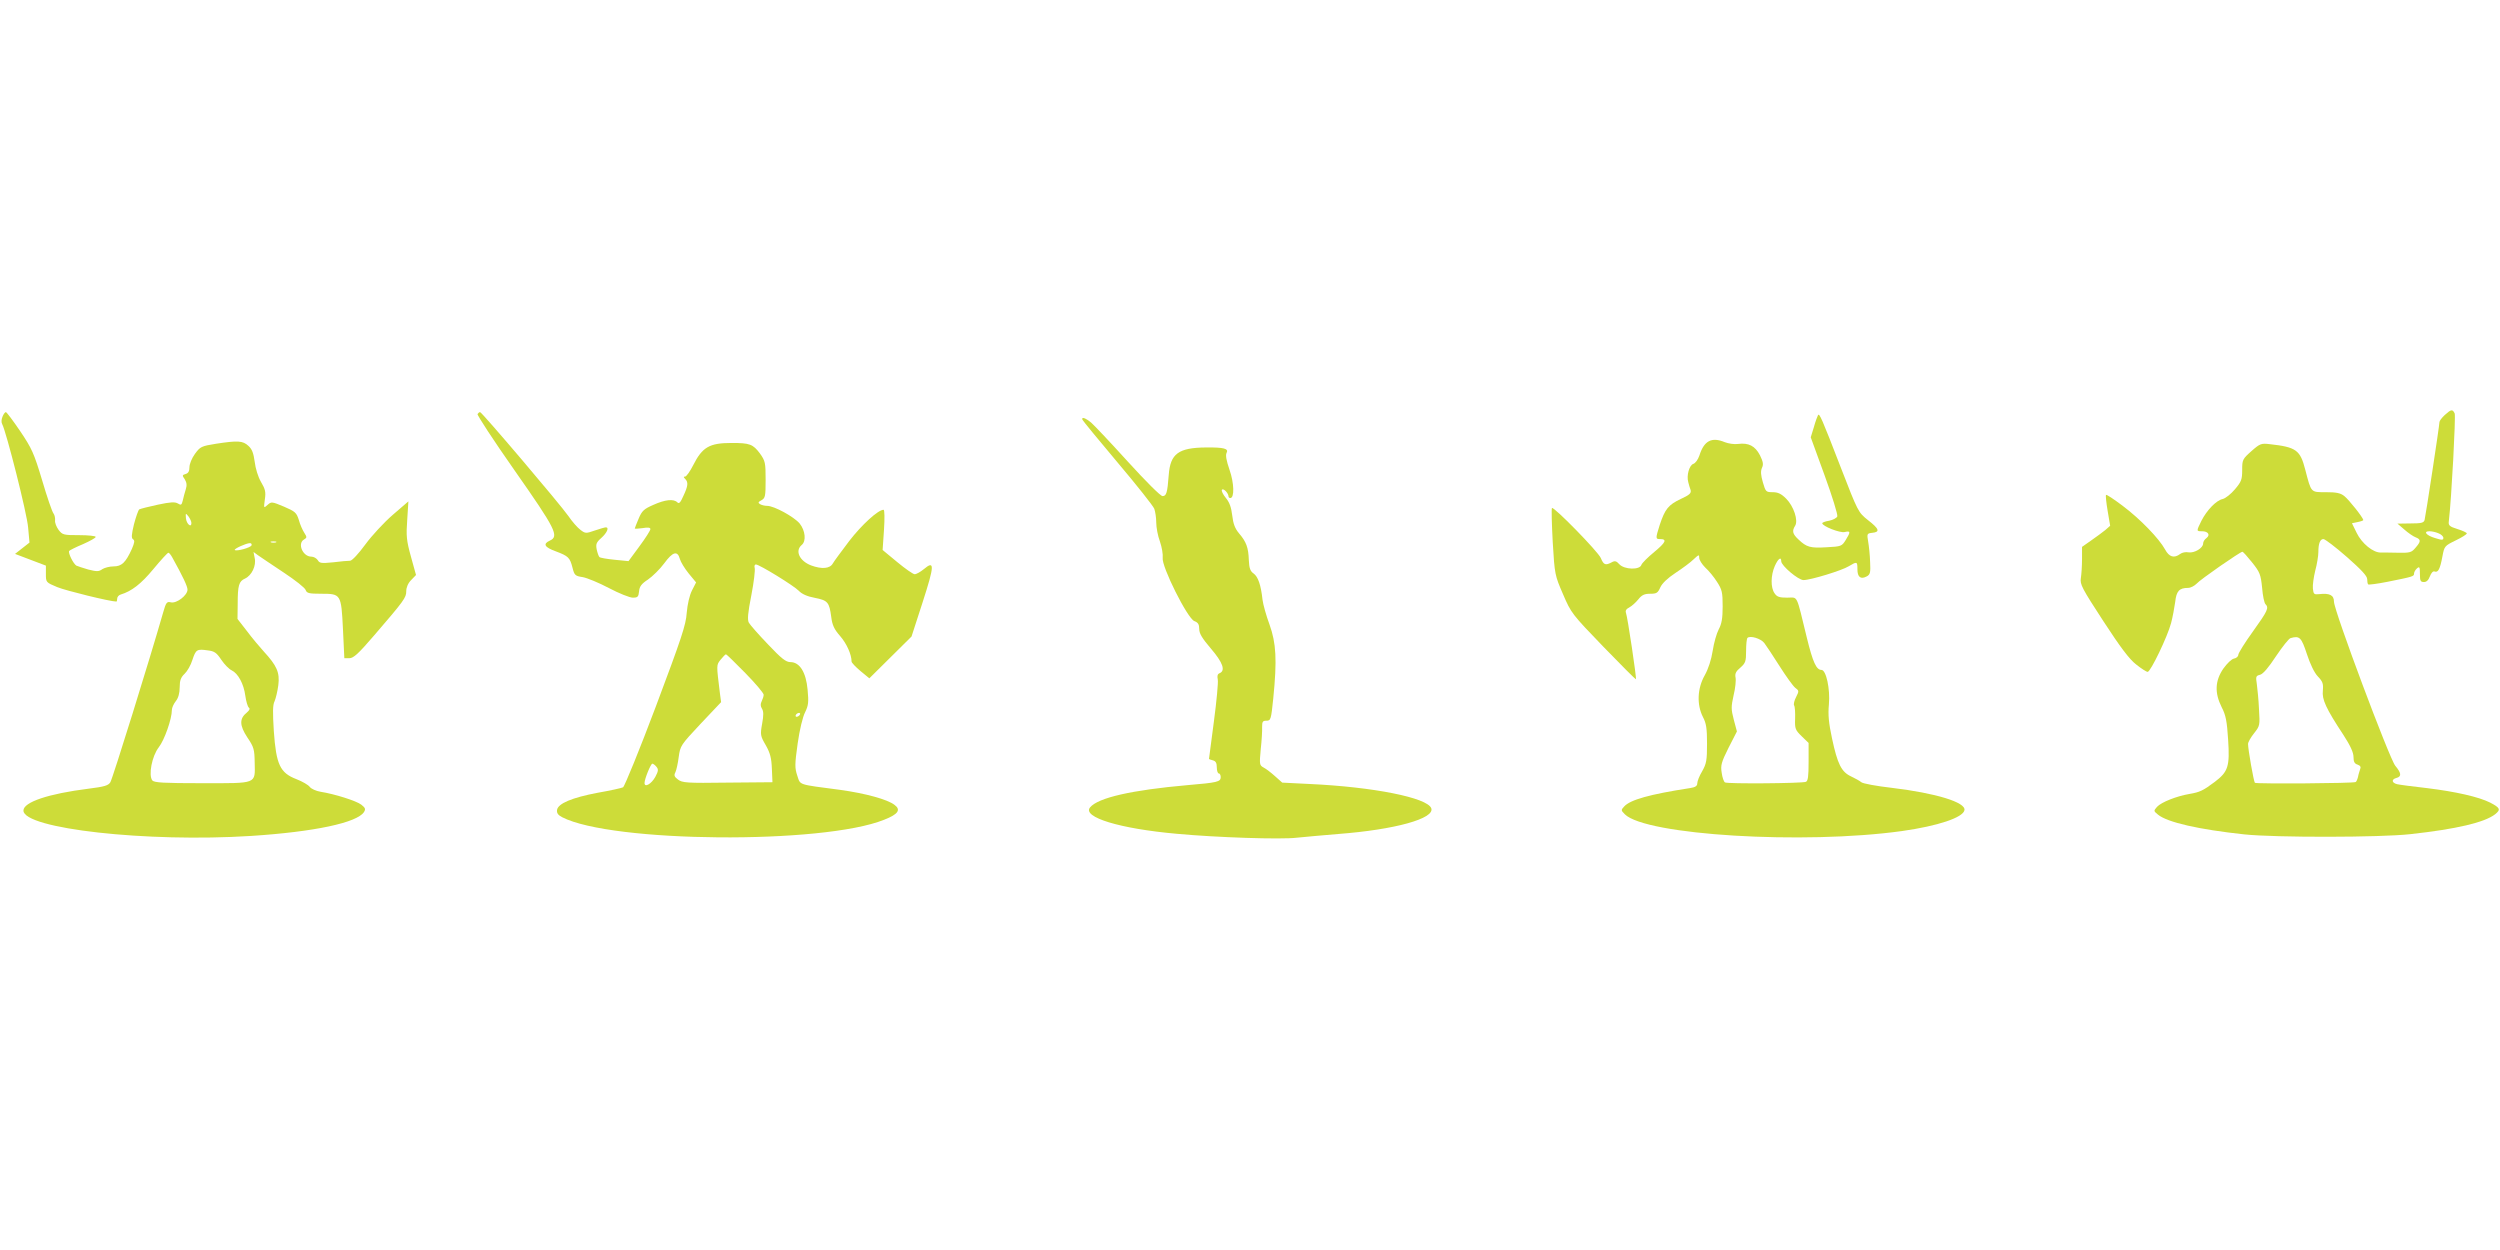 <?xml version="1.0" standalone="no"?>
<!DOCTYPE svg PUBLIC "-//W3C//DTD SVG 20010904//EN"
 "http://www.w3.org/TR/2001/REC-SVG-20010904/DTD/svg10.dtd">
<svg version="1.0" xmlns="http://www.w3.org/2000/svg"
 width="1280pt" height="640pt" viewBox="0 0 1280 640"
 preserveAspectRatio="xMidYMid meet">
<g transform="translate(0,640) scale(0.1,-0.1)"
fill="#cddc39" stroke="none">
<path d="M12517 4275 c-15 -14 -27 -30 -27 -36 0 -17 -71 -483 -76 -501 -4
-15 -17 -18 -72 -18 l-67 -1 35 -30 c19 -17 45 -35 58 -40 28 -11 28 -21 -1
-54 -20 -24 -29 -26 -87 -25 -36 1 -76 1 -89 1 -40 -2 -99 47 -125 101 l-24
49 29 6 c16 3 29 8 29 10 0 12 -73 104 -97 123 -20 16 -41 20 -95 20 -78 0
-74 -4 -105 115 -26 101 -46 116 -183 131 -42 5 -49 3 -93 -36 -45 -40 -47
-44 -47 -96 0 -49 -4 -60 -37 -99 -20 -24 -49 -47 -63 -50 -33 -7 -81 -57
-109 -112 -26 -53 -26 -53 3 -53 32 0 44 -19 23 -35 -10 -7 -17 -19 -17 -28 0
-23 -45 -50 -75 -45 -14 3 -33 -1 -42 -8 -32 -24 -57 -16 -78 23 -30 55 -127
156 -218 224 -44 33 -81 58 -84 55 -3 -2 1 -39 8 -81 l13 -77 -25 -22 c-14
-11 -47 -36 -72 -53 l-47 -33 0 -62 c0 -35 -3 -79 -6 -98 -5 -32 5 -51 115
-220 88 -135 133 -195 168 -222 26 -21 53 -38 59 -38 15 0 102 181 120 250 8
30 17 79 21 108 6 56 21 72 66 72 13 0 32 10 43 21 19 22 224 164 235 164 4 0
26 -25 50 -55 40 -50 44 -62 51 -129 3 -40 11 -78 17 -84 19 -19 12 -34 -64
-140 -41 -57 -75 -111 -75 -120 0 -8 -10 -17 -22 -19 -12 -2 -35 -24 -55 -52
-42 -62 -45 -123 -8 -197 21 -40 27 -71 33 -166 9 -138 0 -164 -68 -216 -60
-45 -77 -53 -130 -62 -65 -11 -144 -42 -166 -66 -18 -21 -18 -21 5 -40 49 -40
210 -76 441 -101 163 -17 696 -16 850 1 237 26 381 60 435 102 30 24 26 33
-26 60 -58 29 -176 56 -324 74 -71 8 -140 17 -152 20 -28 7 -30 25 -3 32 27 7
25 25 -6 62 -30 36 -314 795 -314 840 0 34 -22 45 -76 39 -26 -3 -29 0 -32 28
-2 18 4 59 12 92 9 33 16 76 16 95 0 45 9 67 26 67 8 0 62 -41 119 -91 74 -65
105 -98 105 -114 0 -12 2 -24 5 -27 3 -3 47 3 98 13 135 27 137 28 137 43 0 7
7 19 15 26 13 11 15 7 15 -29 0 -35 3 -41 21 -41 13 0 23 10 30 29 7 18 16 28
24 25 18 -7 28 12 40 76 10 54 11 55 68 83 31 15 57 31 57 36 0 4 -21 14 -47
22 -42 13 -48 19 -45 40 14 121 36 538 30 552 -11 23 -18 22 -51 -8z m-33
-605 c14 -5 26 -16 26 -24 0 -12 -7 -12 -42 -1 -45 13 -63 35 -29 35 11 0 31
-4 45 -10z m-673 -618 c17 -52 38 -96 56 -115 26 -27 29 -38 26 -73 -5 -45 15
-90 106 -228 35 -54 51 -89 51 -112 0 -24 5 -34 21 -39 14 -5 18 -12 13 -23
-3 -10 -9 -27 -11 -40 -3 -12 -8 -24 -12 -26 -10 -7 -510 -10 -516 -4 -6 6
-35 171 -35 199 0 9 14 34 31 55 30 38 30 40 25 124 -2 47 -8 104 -11 127 -6
38 -5 43 16 48 16 4 44 37 82 95 33 49 66 91 75 93 46 13 55 4 83 -81z"/>
<path d="M13 4267 c-6 -14 -7 -30 -2 -38 21 -39 128 -461 133 -530 l7 -77 -37
-29 -37 -29 79 -30 79 -30 0 -43 c0 -42 0 -43 58 -67 43 -18 271 -74 303 -74
2 0 4 7 4 15 0 9 8 18 18 21 56 17 104 54 167 130 38 46 73 84 77 84 4 0 13
-11 20 -24 55 -99 78 -148 78 -165 0 -29 -56 -72 -85 -65 -21 5 -25 0 -40 -53
-67 -234 -259 -852 -270 -868 -10 -17 -31 -23 -111 -33 -207 -26 -334 -69
-334 -112 0 -93 633 -164 1165 -130 325 21 545 68 579 123 9 15 6 21 -14 37
-26 20 -138 55 -208 66 -24 4 -48 15 -56 25 -7 10 -38 28 -69 40 -83 32 -103
74 -115 245 -6 97 -6 135 4 154 6 14 15 51 19 82 8 65 -7 99 -75 173 -20 22
-59 68 -85 103 l-49 63 1 77 c0 95 6 116 38 130 34 16 58 66 49 105 l-6 31 23
-17 c13 -9 72 -49 131 -88 59 -39 110 -79 113 -90 6 -16 16 -19 79 -19 102 0
103 -1 112 -182 l7 -148 26 0 c21 0 47 24 126 116 155 180 165 194 165 227 0
19 9 41 25 57 l25 26 -26 94 c-23 83 -25 107 -19 189 l6 94 -80 -69 c-44 -38
-107 -106 -140 -151 -35 -48 -68 -83 -78 -84 -10 0 -49 -3 -87 -8 -60 -6 -70
-5 -79 11 -7 10 -21 18 -33 18 -44 0 -73 68 -37 88 15 9 15 12 1 34 -9 14 -22
43 -28 66 -12 37 -18 43 -76 68 -62 26 -65 26 -84 9 -20 -18 -20 -18 -14 28 6
38 2 53 -20 90 -15 26 -28 69 -32 103 -6 43 -13 64 -32 81 -29 27 -54 28 -166
11 -75 -12 -81 -15 -108 -52 -16 -22 -28 -52 -28 -68 0 -21 -6 -31 -20 -35
-17 -5 -18 -7 -4 -27 10 -17 12 -30 5 -52 -5 -16 -12 -41 -15 -56 -6 -24 -9
-26 -25 -16 -15 9 -37 8 -103 -6 -47 -10 -89 -21 -95 -24 -5 -4 -17 -38 -27
-76 -13 -54 -14 -71 -5 -77 10 -6 8 -17 -6 -50 -32 -70 -52 -89 -94 -89 -20 0
-46 -7 -57 -14 -18 -13 -28 -13 -72 -2 -27 8 -55 17 -61 20 -16 10 -43 65 -37
75 3 4 35 20 71 35 36 16 65 32 65 37 0 5 -38 9 -84 9 -80 0 -86 1 -106 27
-11 15 -20 37 -18 49 1 11 -2 27 -8 35 -7 8 -33 84 -58 169 -42 140 -53 164
-113 253 -36 53 -69 97 -73 97 -4 0 -12 -10 -17 -23z m967 -545 c0 -26 -25 -5
-28 24 -2 28 -2 28 13 10 8 -11 15 -26 15 -34z m433 -99 c-7 -2 -19 -2 -25 0
-7 3 -2 5 12 5 14 0 19 -2 13 -5z m-125 -15 c-4 -12 -77 -32 -86 -24 -5 6 57
34 76 35 8 1 12 -4 10 -11z m-155 -586 c16 -24 40 -48 53 -54 33 -16 62 -69
70 -130 4 -29 12 -56 18 -61 7 -5 4 -13 -10 -25 -39 -31 -38 -66 2 -127 34
-50 37 -62 38 -129 2 -112 16 -106 -269 -106 -199 0 -245 3 -255 14 -21 27 -2
125 33 170 29 37 67 145 67 191 0 11 9 31 20 45 13 16 20 41 20 71 0 35 6 51
25 69 13 12 32 44 40 71 18 54 23 57 79 49 34 -4 45 -12 69 -48z"/>
<path d="M2445 4280 c-3 -5 82 -135 190 -289 211 -301 229 -337 180 -359 -37
-17 -27 -34 31 -55 64 -24 72 -32 85 -83 10 -40 14 -43 53 -49 22 -4 83 -29
134 -56 51 -27 106 -49 122 -49 25 0 29 4 32 32 2 25 12 39 46 61 23 16 61 53
83 83 44 60 68 66 80 22 4 -15 24 -48 45 -74 l38 -46 -21 -41 c-13 -26 -23
-70 -27 -115 -4 -62 -27 -130 -158 -479 -84 -223 -160 -409 -168 -414 -8 -4
-67 -17 -130 -28 -132 -25 -203 -55 -208 -88 -2 -16 5 -26 26 -37 253 -131
1336 -140 1649 -13 72 28 87 51 53 76 -36 28 -149 59 -279 77 -220 29 -202 23
-219 73 -13 39 -13 57 2 164 10 71 26 137 38 160 17 35 19 51 13 115 -8 91
-41 142 -88 142 -23 0 -46 18 -115 91 -48 50 -92 100 -98 111 -8 15 -5 50 13
141 13 67 20 129 17 139 -3 10 0 18 6 18 18 0 195 -109 220 -135 15 -16 43
-29 82 -36 66 -13 74 -22 84 -98 5 -41 15 -63 45 -97 34 -39 59 -95 59 -131 0
-6 21 -28 46 -49 l45 -37 108 107 108 107 57 176 c61 189 62 216 6 169 -17
-14 -38 -26 -47 -26 -8 0 -48 28 -89 62 l-75 62 7 103 c4 60 3 103 -2 103 -28
0 -112 -77 -176 -160 -40 -53 -78 -104 -84 -115 -15 -27 -57 -30 -111 -10 -60
23 -84 75 -48 105 24 20 18 74 -11 110 -30 35 -131 90 -166 90 -13 0 -29 4
-37 9 -11 7 -9 11 8 20 19 11 21 20 21 105 0 87 -2 96 -29 134 -36 48 -52 54
-145 54 -114 0 -150 -21 -197 -114 -16 -32 -35 -58 -41 -58 -9 0 -9 -3 0 -12
17 -17 15 -36 -9 -87 -15 -34 -22 -42 -31 -33 -19 19 -63 14 -123 -13 -48 -21
-58 -30 -75 -70 -11 -26 -20 -49 -20 -51 0 -2 18 -1 40 2 28 5 40 3 40 -5 0
-7 -25 -46 -56 -88 l-56 -76 -71 7 c-40 4 -75 10 -78 14 -4 4 -10 21 -14 39
-5 27 -2 36 24 59 29 26 41 54 23 54 -5 0 -30 -7 -56 -16 -46 -16 -49 -16 -74
3 -15 11 -43 43 -62 71 -41 59 -442 531 -452 532 -4 0 -9 -4 -13 -10z m1371
-1326 c52 -53 94 -103 94 -111 0 -8 -5 -23 -10 -33 -7 -14 -7 -25 1 -38 9 -14
9 -34 1 -78 -10 -56 -9 -62 19 -110 22 -39 29 -65 31 -120 l3 -69 -230 -2
c-210 -3 -232 -1 -254 16 -19 14 -21 22 -13 37 5 10 13 46 17 78 8 58 10 61
112 170 l105 111 -6 45 c-18 148 -19 144 4 173 12 15 24 27 27 27 3 0 47 -43
99 -96z m279 -214 c-3 -5 -11 -10 -16 -10 -6 0 -7 5 -4 10 3 6 11 10 16 10 6
0 7 -4 4 -10z m-734 -266 c11 -13 10 -22 -6 -52 -20 -36 -55 -56 -55 -31 0 21
32 99 40 99 4 0 14 -7 21 -16z"/>
<path d="M9308 4274 c-3 -5 -13 -32 -21 -61 l-16 -52 71 -195 c39 -107 68
-201 65 -210 -3 -8 -22 -18 -41 -22 -20 -3 -36 -9 -36 -13 0 -15 91 -51 115
-45 30 7 31 1 5 -41 -20 -32 -23 -33 -98 -37 -83 -5 -102 0 -144 40 -30 28
-34 43 -17 70 17 27 -7 100 -46 139 -25 25 -42 33 -69 33 -34 0 -36 2 -50 50
-11 38 -12 57 -5 74 9 18 6 32 -10 65 -25 48 -58 65 -112 58 -19 -3 -50 2 -68
9 -67 28 -106 8 -130 -68 -7 -21 -21 -40 -31 -43 -21 -7 -36 -60 -26 -94 3
-12 8 -30 12 -40 4 -16 -5 -25 -51 -46 -63 -30 -80 -51 -107 -132 -22 -70 -22
-73 1 -73 38 0 30 -17 -29 -66 -33 -27 -63 -57 -66 -66 -8 -27 -87 -25 -113 3
-15 17 -23 19 -39 10 -32 -17 -41 -14 -56 22 -14 33 -241 265 -250 256 -3 -3
-1 -81 4 -175 10 -167 11 -170 53 -267 41 -96 46 -102 206 -268 90 -93 165
-168 167 -167 4 5 -43 320 -51 340 -4 11 1 20 17 28 13 7 33 25 46 41 18 23
32 29 61 29 33 0 39 4 52 33 9 20 37 47 78 74 35 23 77 54 92 69 27 25 29 26
29 8 0 -11 14 -33 31 -50 18 -16 45 -49 60 -73 26 -40 29 -54 29 -126 0 -61
-5 -89 -20 -117 -11 -21 -25 -70 -31 -110 -7 -45 -22 -92 -41 -126 -38 -67
-41 -150 -9 -213 17 -32 21 -58 21 -137 0 -85 -3 -102 -25 -141 -14 -23 -25
-51 -25 -62 0 -13 -10 -20 -37 -24 -208 -32 -306 -60 -337 -94 -17 -18 -17
-20 3 -40 107 -107 915 -156 1419 -86 184 26 313 69 320 107 8 40 -146 87
-370 114 -79 9 -150 22 -158 29 -8 7 -32 20 -53 30 -49 23 -69 63 -97 194 -17
80 -21 120 -16 175 7 78 -14 176 -38 176 -26 0 -44 38 -75 165 -56 229 -44
205 -101 205 -39 0 -52 4 -64 22 -21 29 -20 92 1 140 17 38 33 50 33 24 0 -22
87 -96 114 -96 36 0 197 49 232 71 42 25 44 25 44 -16 0 -40 17 -53 48 -36 17
9 20 20 17 73 -1 35 -6 82 -10 105 -7 40 -6 42 21 45 41 4 36 20 -22 65 -50
40 -51 42 -139 269 -98 254 -110 281 -117 268z m-275 -1166 c10 -13 45 -66 78
-118 33 -52 69 -102 80 -111 20 -15 21 -17 5 -48 -9 -17 -14 -37 -10 -43 4 -6
6 -36 5 -67 -2 -52 1 -59 34 -91 l35 -34 0 -97 c0 -74 -3 -98 -14 -102 -21 -8
-401 -11 -414 -3 -6 3 -14 26 -17 50 -6 37 -2 53 35 127 l43 84 -16 60 c-14
54 -14 66 -1 125 9 36 13 77 10 91 -4 20 2 32 25 51 26 23 29 32 29 85 0 33 3
63 7 67 14 13 68 -3 86 -26z"/>
<path d="M5542 4251 c2 -5 83 -104 180 -219 98 -116 182 -222 188 -237 5 -14
10 -46 10 -71 0 -24 8 -68 19 -97 10 -29 16 -66 14 -83 -7 -43 127 -311 162
-324 19 -7 25 -17 25 -40 0 -24 15 -48 60 -101 61 -71 76 -113 44 -126 -10 -4
-13 -13 -9 -32 3 -14 -6 -111 -20 -216 -14 -104 -25 -191 -25 -191 0 -1 9 -4
20 -7 15 -4 20 -14 20 -36 0 -17 5 -31 10 -31 6 0 10 -9 10 -19 0 -24 -17 -28
-171 -41 -283 -25 -457 -64 -498 -114 -41 -50 152 -109 444 -135 204 -19 535
-30 615 -20 41 4 137 13 212 19 289 22 496 79 476 132 -21 54 -297 109 -623
124 l-140 7 -37 33 c-20 18 -46 38 -58 44 -22 12 -22 16 -15 94 5 44 8 96 7
114 0 27 3 32 22 32 22 0 24 5 35 113 20 199 15 284 -19 379 -17 46 -33 103
-36 128 -8 75 -23 118 -46 134 -17 12 -22 27 -24 68 -2 64 -13 94 -50 137 -21
25 -30 49 -35 92 -5 42 -14 67 -33 90 -14 17 -23 35 -20 41 7 11 34 -17 34
-34 0 -4 4 -8 9 -8 22 0 20 77 -4 145 -16 47 -21 74 -15 86 12 22 -13 29 -105
28 -141 -1 -183 -32 -191 -140 -7 -93 -12 -109 -32 -109 -10 0 -86 76 -177
176 -88 97 -173 187 -188 200 -29 24 -51 32 -45 15z"/>
</g>
</svg>
